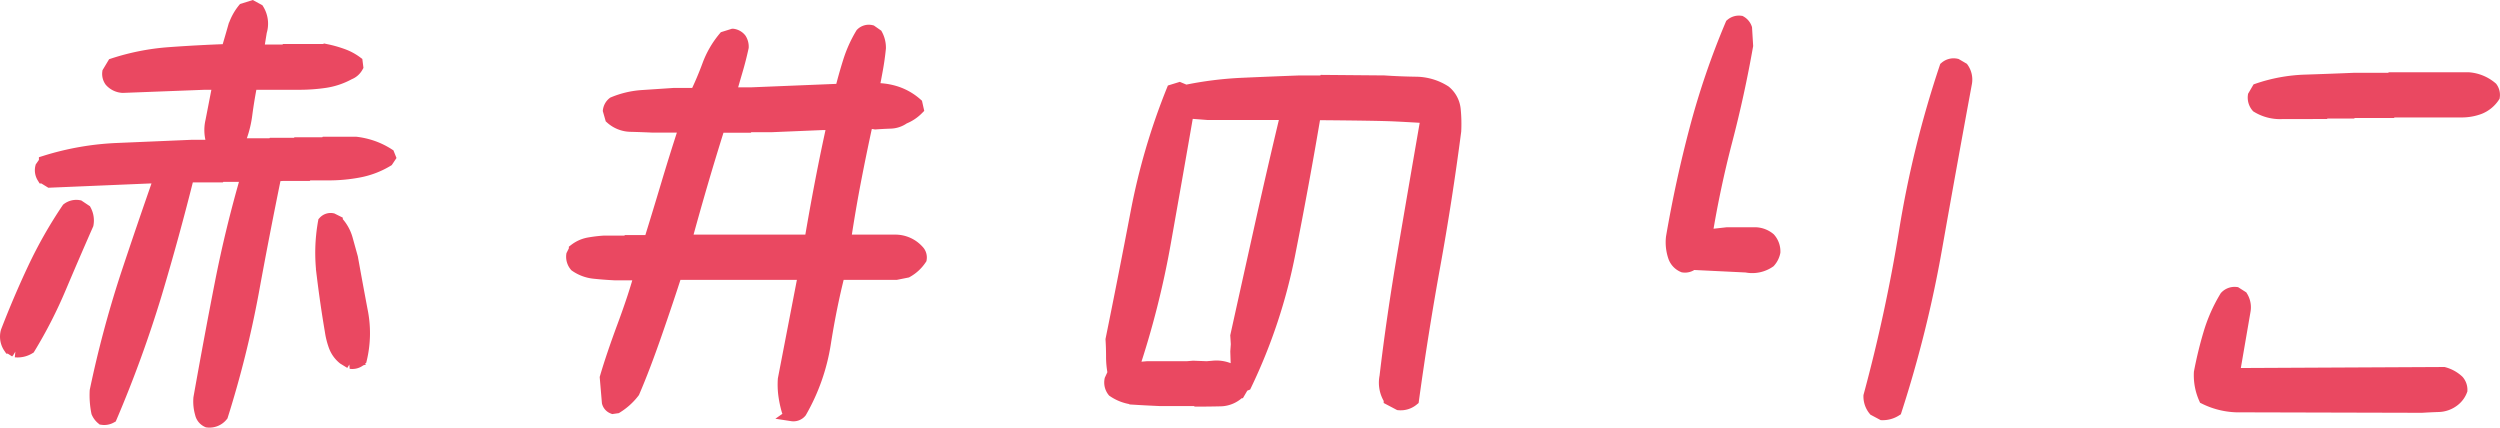 <svg xmlns="http://www.w3.org/2000/svg" width="195.801" height="33.496" viewBox="0 0 195.801 33.496">
  <path id="パス_11714" data-name="パス 11714" d="M20.795,1.107A.855.855,0,0,1,20.3.492,3.321,3.321,0,0,1,20.18-.7q.861-4.84,1.682-9.023t2.051-8.408H21.82l-.041.041H19.4l-.164.041q-1.148,4.594-2.522,9.188A94.1,94.1,0,0,1,13.207.779,1.055,1.055,0,0,1,12.551.9,1.3,1.3,0,0,1,12.182.41a6.678,6.678,0,0,1-.123-1.682,85.183,85.183,0,0,1,2.358-8.859q1.292-3.9,2.687-7.875h-.861l-7.793.328-.533-.328a1.017,1.017,0,0,1-.123-.779l.287-.41a21.886,21.886,0,0,1,5.64-.984l5.8-.246h1.723v-.164a3.041,3.041,0,0,1-.123-1.8l.574-2.953H20.508L14.15-25.1a1.35,1.35,0,0,1-.943-.451.917.917,0,0,1-.164-.656l.369-.615a18.322,18.322,0,0,1,4.368-.861q2.235-.164,4.573-.246.246-.82.492-1.682a4.211,4.211,0,0,1,.779-1.518l.656-.205.451.246a2.059,2.059,0,0,1,.205,1.682l-.246,1.518h2.174l.041-.041h3.158a9.05,9.05,0,0,1,1.251.349,4.214,4.214,0,0,1,1.128.595l.041.328a1.182,1.182,0,0,1-.615.533,5.6,5.6,0,0,1-1.887.636,13.91,13.91,0,0,1-2.01.144H24.2q-.246,1.23-.41,2.481a8.2,8.2,0,0,1-.7,2.4h.574l.041-.082H25.84l.041-.041h1.887l.041-.041h2.174l.041-.041H32.4a6.106,6.106,0,0,1,1.333.308,5.846,5.846,0,0,1,1.21.595l.082.205-.164.246a6.7,6.7,0,0,1-2.194.841,12.635,12.635,0,0,1-2.4.226H28.629l-.041.041H26.7l-.615.041q-.943,4.594-1.784,9.208A81.613,81.613,0,0,1,21.9.656,1.235,1.235,0,0,1,20.795,1.107Zm11.2-4.594-.533-.328a2.251,2.251,0,0,1-.7-.984,5.884,5.884,0,0,1-.287-1.148q-.369-2.174-.636-4.368a13.6,13.6,0,0,1,.1-4.163.662.662,0,0,1,.615-.205l.328.164a3.244,3.244,0,0,1,.779,1.354l.41,1.477q.369,2.051.759,4.122a8.791,8.791,0,0,1-.062,3.835A.935.935,0,0,1,31.992-3.486Zm-26.25-.9-.451-.287a1.475,1.475,0,0,1-.205-1.23Q6.07-8.449,7.2-10.849A35.04,35.04,0,0,1,9.844-15.5a1.109,1.109,0,0,1,.861-.205l.492.328a1.642,1.642,0,0,1,.164,1.066q-1.066,2.42-2.133,4.942a35.807,35.807,0,0,1-2.42,4.737A1.722,1.722,0,0,1,5.742-4.389Zm60.826,5L66.24.246a8.455,8.455,0,0,1-.246-1.169,6.279,6.279,0,0,1-.041-1.251l1.6-8.285H57.463Q56.848-8.531,55.9-5.8T54.141-1.189A4.9,4.9,0,0,1,52.828,0l-.287.041a.613.613,0,0,1-.369-.41L52.008-2.3q.492-1.682,1.374-4.061t1.333-4.061H52.664q-.82-.041-1.6-.123a3.064,3.064,0,0,1-1.436-.533,1.059,1.059,0,0,1-.246-.82l.205-.41a2.489,2.489,0,0,1,1.066-.472,10.881,10.881,0,0,1,1.189-.144h1.8l.041-.041h1.764q.7-2.256,1.374-4.512t1.415-4.512H55.658q-.861-.041-1.723-.062a2.324,2.324,0,0,1-1.518-.595l-.164-.574a.89.89,0,0,1,.328-.574,7.056,7.056,0,0,1,2.3-.533l2.461-.164h1.723q.533-1.107.964-2.276a7.271,7.271,0,0,1,1.251-2.153l.656-.205a.89.89,0,0,1,.574.328,1.086,1.086,0,0,1,.164.615q-.205.943-.472,1.846t-.513,1.8h1.682l7.055-.287q.287-1.148.636-2.256a9.932,9.932,0,0,1,.964-2.133.784.784,0,0,1,.738-.205l.41.287a2.106,2.106,0,0,1,.246,1.025q-.082.82-.226,1.62t-.308,1.62a5.117,5.117,0,0,1,1.846.246,4.474,4.474,0,0,1,1.559.9l.082.369a3.137,3.137,0,0,1-1.066.7,1.844,1.844,0,0,1-1.046.349q-.595.021-1.169.062l-.246-.041-.451.082Q71.9-19.934,71.47-17.7t-.8,4.7H74.73a2.374,2.374,0,0,1,1.682.779.714.714,0,0,1,.205.615,3.072,3.072,0,0,1-1.066.984l-.82.164H70.219Q69.563-7.875,69.111-5A15.558,15.558,0,0,1,67.225.369.718.718,0,0,1,66.568.615ZM68.045-13v-.082q.41-2.42.841-4.655t.923-4.45h-.9l-3.937.164h-1.8l-.041.041h-2.3q-.7,2.215-1.354,4.45T58.2-13ZM114.105-.246l-.7-.369a2.389,2.389,0,0,1-.328-1.764q.533-4.553,1.436-9.864t1.8-10.479q-1.271-.082-2.563-.144t-6.255-.1q-.9,5.332-1.989,10.849a42.658,42.658,0,0,1-3.425,10.356l-.205.082-.287.492a2.111,2.111,0,0,1-1.5.636q-.882.021-1.784.021l-.041-.041h-2.83q-.984-.041-1.948-.1a3.415,3.415,0,0,1-1.743-.595,1.059,1.059,0,0,1-.205-.861l.246-.533a6.577,6.577,0,0,1-.123-1.292q0-.677-.041-1.333.984-4.84,1.948-9.885a50.9,50.9,0,0,1,2.81-9.6l.533-.164.492.205a27.969,27.969,0,0,1,4.409-.554q2.235-.1,4.532-.185h1.8l.041-.041,4.758.041q1.23.082,2.481.1a4.27,4.27,0,0,1,2.276.677,2.077,2.077,0,0,1,.738,1.395,11.423,11.423,0,0,1,.041,1.682q-.7,5.373-1.641,10.562T115.172-.574A1.468,1.468,0,0,1,114.105-.246ZM101.432-2.625v-.451l-.041-1.271.041-.574-.041-.656q.943-4.266,1.928-8.7t2.01-8.7H99.135l-1.6-.123q-.861,4.963-1.784,10.151a69.187,69.187,0,0,1-2.522,9.946h.205l.943-.082h3.117l.492-.041,1.066.041.492-.041a2.555,2.555,0,0,1,1.846.533ZM151.963.533l-.615-.328a1.632,1.632,0,0,1-.369-1.066,127.653,127.653,0,0,0,2.789-12.92,81,81,0,0,1,3.158-12.8.947.947,0,0,1,.82-.205l.492.287a1.5,1.5,0,0,1,.246,1.107q-1.189,6.439-2.338,12.94A94.123,94.123,0,0,1,152.988.246,1.869,1.869,0,0,1,151.963.533ZM136.377-11.033a1.242,1.242,0,0,1-.7-.738,3.472,3.472,0,0,1-.164-1.518q.738-4.307,1.846-8.49a61.091,61.091,0,0,1,2.789-8.162.89.89,0,0,1,.7-.205.917.917,0,0,1,.41.492l.082,1.354q-.656,3.732-1.62,7.424t-1.579,7.465h.164l1.477-.164h2.3a1.784,1.784,0,0,1,1.025.41,1.476,1.476,0,0,1,.369,1.025,1.575,1.575,0,0,1-.369.738,2.354,2.354,0,0,1-1.8.369l-4.225-.205A.89.89,0,0,1,136.377-11.033ZM180.1-.082A6.041,6.041,0,0,1,177.229-.7a4.4,4.4,0,0,1-.369-2.01,30.622,30.622,0,0,1,.738-3.035,12.255,12.255,0,0,1,1.271-2.871.935.935,0,0,1,.779-.287l.451.287a1.545,1.545,0,0,1,.205,1.066l-.861,5,16.488-.082a2.621,2.621,0,0,1,1.107.615,1.035,1.035,0,0,1,.246.7,1.761,1.761,0,0,1-.574.779,2.011,2.011,0,0,1-1.189.431q-.656.021-1.312.062Zm3.2-22.969a3.414,3.414,0,0,1-1.969-.492,1.059,1.059,0,0,1-.246-.82l.287-.492a12.711,12.711,0,0,1,3.712-.677q1.907-.062,3.876-.144h2.83l.041-.041h6.029a3.121,3.121,0,0,1,1.8.738.917.917,0,0,1,.164.656,2.4,2.4,0,0,1-1.107.9,3.939,3.939,0,0,1-1.395.246h-5.455l-.041.041h-3.076l-.041.041h-2.092l-.041.041Z" transform="translate(-4.534 31.876)" fill="#ea4861" stroke="#ea4861" stroke-width="1"/>
</svg>
